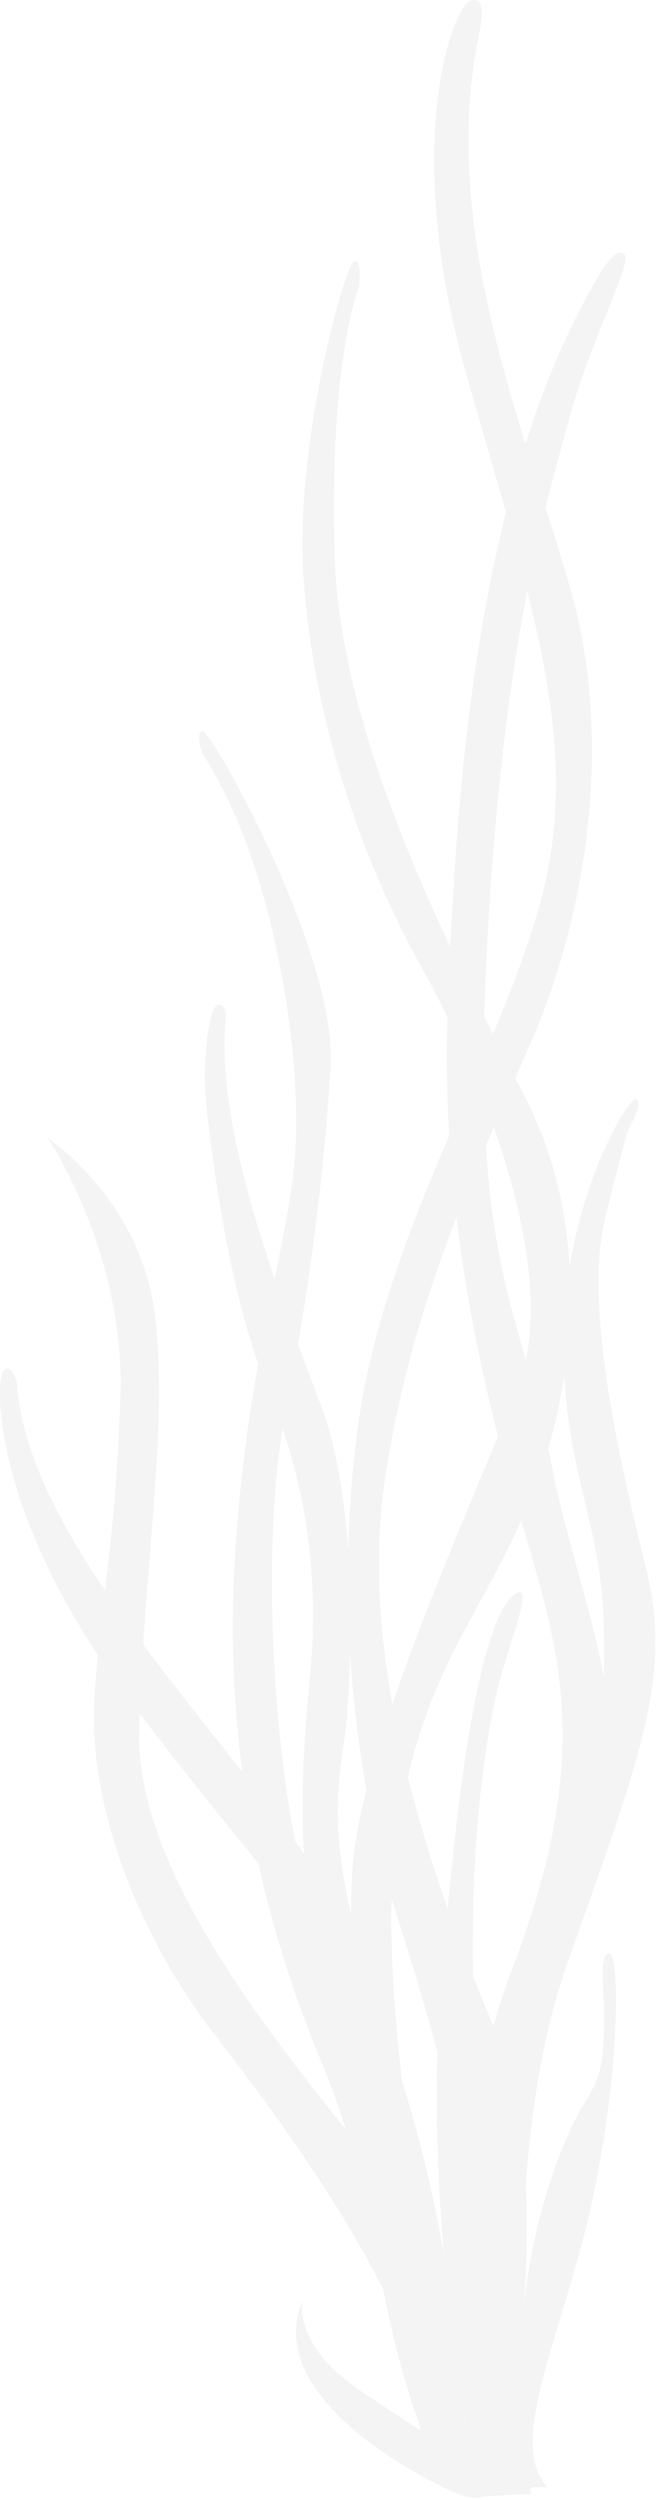 <svg width="110" height="417" viewBox="0 0 110 417" fill="none" xmlns="http://www.w3.org/2000/svg">
<g opacity="0.11">
<path d="M7.969 189.82C7.969 189.82 8.099 190.01 8.329 190.38C10.429 193.69 20.909 211.35 20.099 233.2C19.199 257.48 17.399 262.65 15.829 281.98C14.259 301.31 23.699 323.57 35.609 339.08C47.519 354.59 74.719 390.11 72.249 413.26C72.249 413.26 77.649 380.67 64.379 363.58C51.119 346.5 22.789 314.8 23.239 289.18C23.689 263.55 28.409 237.03 25.709 218.37C23.009 199.71 7.949 189.82 7.949 189.82" fill="#9D9FA2"/>
<path d="M7.969 189.82C7.969 189.82 8.099 190.01 8.329 190.38C10.429 193.69 20.909 211.35 20.099 233.2C19.199 257.48 17.399 262.65 15.829 281.98C14.259 301.31 23.699 323.57 35.609 339.08C47.519 354.59 74.719 390.11 72.249 413.26C72.249 413.26 77.649 380.67 64.379 363.58C51.119 346.5 22.789 314.8 23.239 289.18C23.689 263.55 28.409 237.03 25.709 218.37C23.009 199.71 7.949 189.82 7.949 189.82H7.969Z" fill="#9D9FA2"/>
<path d="M33.82 125.75C33.82 125.75 32.47 122.15 33.82 121.93C35.17 121.7 56.3 159.02 55.18 177.9C54.06 196.78 51.36 216.79 47.54 236.34C43.72 255.9 45.29 289.17 49.79 309.62C54.29 330.08 80.81 384.02 74.97 414.6L71.82 413.7C71.82 413.7 63.28 366.94 53.61 343.79C43.94 320.64 37.2 292.54 39.22 259.5C41.24 226.46 48.44 207.35 49.34 191.39C50.24 175.43 45.74 143.96 33.83 125.75" fill="#9D9FA2"/>
<path d="M33.82 125.75C33.82 125.75 32.47 122.15 33.82 121.93C35.17 121.7 56.3 159.02 55.18 177.9C54.06 196.78 51.36 216.79 47.54 236.34C43.72 255.9 45.29 289.17 49.79 309.62C54.29 330.08 80.81 384.02 74.97 414.6L71.82 413.7C71.82 413.7 63.28 366.94 53.61 343.79C43.94 320.64 37.2 292.54 39.22 259.5C41.24 226.46 48.44 207.35 49.34 191.39C50.24 175.43 45.74 143.96 33.83 125.75H33.82Z" fill="#9D9FA2"/>
<path d="M37.64 170.26C37.64 170.26 38.09 167.79 36.52 167.56C34.95 167.34 33.6 177 34.5 184.87C35.4 192.74 38.1 215.89 44.84 232.07C51.58 248.26 53.16 264.22 51.81 278.83C50.46 293.44 47.76 319.74 59 347.39C70.24 375.04 77.43 408.76 74.06 414.6L78.11 415.72C78.11 415.72 77.88 376.83 65.07 341.09C52.26 305.35 57.2 295.91 57.88 286.69C58.55 277.47 59.9 251.4 53.61 234.54C47.32 217.68 35.85 189.13 37.65 170.25" fill="#9D9FA2"/>
<path d="M37.64 170.26C37.64 170.26 38.09 167.79 36.52 167.56C34.95 167.34 33.6 177 34.5 184.87C35.4 192.74 38.1 215.89 44.84 232.07C51.58 248.26 53.16 264.22 51.81 278.83C50.46 293.44 47.76 319.74 59 347.39C70.24 375.04 77.43 408.76 74.06 414.6L78.11 415.72C78.11 415.72 77.88 376.83 65.07 341.09C52.26 305.35 57.2 295.91 57.88 286.69C58.55 277.47 59.9 251.4 53.61 234.54C47.32 217.68 35.85 189.13 37.65 170.25L37.64 170.26Z" fill="#9D9FA2"/>
<path d="M2.8 230.51C2.8 230.51 1.9 227.14 0.55 228.71C-0.8 230.28 -1.47 252.76 21.46 283.33C44.39 313.9 53.15 319.97 56.53 334.13C59.9 348.29 77.44 397.97 72.94 413.93L79.01 414.83C79.01 414.83 70.02 339.3 54.51 314.8C39 290.3 4.38 257.7 2.81 230.5" fill="#9D9FA2"/>
<path d="M2.8 230.51C2.8 230.51 1.9 227.14 0.55 228.71C-0.8 230.28 -1.47 252.76 21.46 283.33C44.39 313.9 53.15 319.97 56.53 334.13C59.9 348.29 77.44 397.97 72.94 413.93L79.01 414.83C79.01 414.83 70.02 339.3 54.51 314.8C39 290.3 4.38 257.7 2.81 230.5L2.8 230.51Z" fill="#9D9FA2"/>
<path d="M59.89 47.98C59.89 47.98 60.56 42.58 58.99 43.71C57.42 44.83 49.1 74.51 50.67 96.54C52.24 118.57 59.44 141.72 70.45 161.5C81.46 181.28 93.38 212.75 86.64 230.73C79.9 248.71 59.89 290.97 58.77 312.55C57.65 334.13 60.57 386.51 72.93 411.01L78.1 413.26C78.1 413.26 62.59 341.55 65.74 310.98C68.89 280.41 79.23 271.87 87.99 251.41C96.76 230.95 98.33 204.43 88.22 184.2C78.11 163.97 56.75 125.31 55.85 92.49C54.95 59.67 59.9 47.98 59.9 47.98" fill="#9D9FA2"/>
<path d="M59.89 47.98C59.89 47.98 60.56 42.58 58.99 43.71C57.42 44.83 49.1 74.51 50.67 96.54C52.24 118.57 59.44 141.72 70.45 161.5C81.46 181.28 93.38 212.75 86.64 230.73C79.9 248.71 59.89 290.97 58.77 312.55C57.65 334.13 60.57 386.51 72.93 411.01L78.1 413.26C78.1 413.26 62.59 341.55 65.74 310.98C68.89 280.41 79.23 271.87 87.99 251.41C96.76 230.95 98.33 204.43 88.22 184.2C78.11 163.97 56.75 125.31 55.85 92.49C54.95 59.67 59.9 47.98 59.9 47.98H59.89Z" fill="#9D9FA2"/>
<path d="M80.119 4.82C80.119 4.82 81.469 -0.8 78.549 0.1C75.629 1 66.859 23.93 77.879 62.59C88.889 101.25 97.439 124.63 90.019 151.16C82.599 177.68 63.499 206.46 59.449 240.18C55.399 273.9 61.019 302.9 66.189 319.3C71.359 335.71 87.539 385.39 77.649 411.69L75.849 415.06L83.719 415.29C83.719 415.29 93.609 364.04 83.049 339.54C72.479 315.04 59.669 278.4 64.169 247.38C68.669 216.36 80.579 192.53 88.899 173.2C97.219 153.87 102.839 124.87 95.189 98.12C87.549 71.37 72.939 37.88 80.129 4.83" fill="#9D9FA2"/>
<path d="M80.119 4.82C80.119 4.82 81.469 -0.8 78.549 0.1C75.629 1 66.859 23.93 77.879 62.59C88.889 101.25 97.439 124.63 90.019 151.16C82.599 177.68 63.499 206.46 59.449 240.18C55.399 273.9 61.019 302.9 66.189 319.3C71.359 335.71 87.539 385.39 77.649 411.69L75.849 415.06L83.719 415.29C83.719 415.29 93.609 364.04 83.049 339.54C72.479 315.04 59.669 278.4 64.169 247.38C68.669 216.36 80.579 192.53 88.899 173.2C97.219 153.87 102.839 124.87 95.189 98.12C87.549 71.37 72.939 37.88 80.129 4.83L80.119 4.82Z" fill="#9D9FA2"/>
<path d="M99.679 46.4C99.679 46.4 102.599 41 104.179 42.35C105.749 43.7 98.559 56.51 94.959 70C91.359 83.49 83.949 106.42 81.249 158.79C78.549 211.17 86.869 217.46 92.039 244.21C97.209 270.96 110.699 292.77 94.289 325.58C77.879 358.4 85.299 415.5 85.299 415.5L78.559 415.73C78.559 415.73 72.269 362.9 85.299 328.96C98.339 295.02 94.289 278.16 87.999 257.03C81.709 235.9 73.389 204.88 74.739 168.24C76.089 131.6 79.459 81.02 99.689 46.4" fill="#9D9FA2"/>
<path d="M99.679 46.4C99.679 46.4 102.599 41 104.179 42.35C105.749 43.7 98.559 56.51 94.959 70C91.359 83.49 83.949 106.42 81.249 158.79C78.549 211.17 86.869 217.46 92.039 244.21C97.209 270.96 110.699 292.77 94.289 325.58C77.879 358.4 85.299 415.5 85.299 415.5L78.559 415.73C78.559 415.73 72.269 362.9 85.299 328.96C98.339 295.02 94.289 278.16 87.999 257.03C81.709 235.9 73.389 204.88 74.739 168.24C76.089 131.6 79.459 81.02 99.689 46.4H99.679Z" fill="#9D9FA2"/>
<path d="M104.85 188.47C104.85 188.47 104.94 188.32 105.07 188.06C105.69 186.91 107.3 183.67 106.19 183.3C104.84 182.85 94.28 200.61 94.05 222.86C93.82 245.11 100.57 253.66 100.79 271.64C101.02 289.62 100.34 294.79 92.92 311.88C85.5 328.96 79.21 367.63 81.68 390.11C84.15 412.59 85.28 415.96 85.28 415.96L89.1 414.84C89.1 414.84 82.13 362.91 94.72 327.4C107.31 291.88 112.25 279.52 107.76 261.31C103.26 243.1 97.42 217.48 101.02 203.09C104.62 188.7 104.84 188.48 104.84 188.48" fill="#9D9FA2"/>
<path d="M104.85 188.47C104.85 188.47 104.94 188.32 105.07 188.06C105.69 186.91 107.3 183.67 106.19 183.3C104.84 182.85 94.28 200.61 94.05 222.86C93.82 245.11 100.57 253.66 100.79 271.64C101.02 289.62 100.34 294.79 92.92 311.88C85.5 328.96 79.21 367.63 81.68 390.11C84.15 412.59 85.28 415.96 85.28 415.96L89.1 414.84C89.1 414.84 82.13 362.91 94.72 327.4C107.31 291.88 112.25 279.52 107.76 261.31C103.26 243.1 97.42 217.48 101.02 203.09C104.62 188.7 104.84 188.48 104.84 188.48L104.85 188.47Z" fill="#9D9FA2"/>
<path d="M83.949 268.27C83.949 268.27 86.199 264.67 87.099 265.8C87.999 266.92 84.629 275.24 83.049 281.76C81.479 288.28 75.409 317.28 81.699 366.06C87.989 414.84 88.669 415.96 88.669 415.96L80.129 416.41C80.129 416.41 70.239 373.92 73.609 331.21C76.979 288.5 80.799 274.34 83.949 268.27Z" fill="#9D9FA2"/>
<path d="M83.949 268.27C83.949 268.27 86.199 264.67 87.099 265.8C87.999 266.92 84.629 275.24 83.049 281.76C81.479 288.28 75.409 317.28 81.699 366.06C87.989 414.84 88.669 415.96 88.669 415.96L80.129 416.41C80.129 416.41 70.239 373.92 73.609 331.21C76.979 288.5 80.799 274.34 83.949 268.27Z" fill="#9D9FA2"/>
<path d="M100.799 333.46C100.799 333.46 99.899 325.59 101.699 325.82C103.499 326.05 103.499 345.83 98.779 367.41C94.059 388.99 84.389 407.42 91.359 414.84H87.989C87.989 414.84 83.939 390.34 90.909 366.96C97.879 343.58 101.249 353.47 100.799 333.47" fill="#9D9FA2"/>
<path d="M100.799 333.46C100.799 333.46 99.899 325.59 101.699 325.82C103.499 326.05 103.499 345.83 98.779 367.41C94.059 388.99 84.389 407.42 91.359 414.84H87.989C87.989 414.84 83.939 390.34 90.909 366.96C97.879 343.58 101.249 353.47 100.799 333.47V333.46Z" fill="#9D9FA2"/>
<path d="M75.85 415.73C75.85 415.73 43.26 401.57 50.45 383.81C50.45 383.81 48.88 391 59.67 398.42C70.46 405.84 79.68 410.78 80.8 414.6C81.92 418.42 75.85 415.72 75.85 415.72" fill="#9D9FA2"/>
<path d="M75.85 415.73C75.85 415.73 43.26 401.57 50.45 383.81C50.45 383.81 48.88 391 59.67 398.42C70.46 405.84 79.68 410.78 80.8 414.6C81.92 418.42 75.85 415.72 75.85 415.72V415.73Z" fill="#9D9FA2"/>
</g>
</svg>
